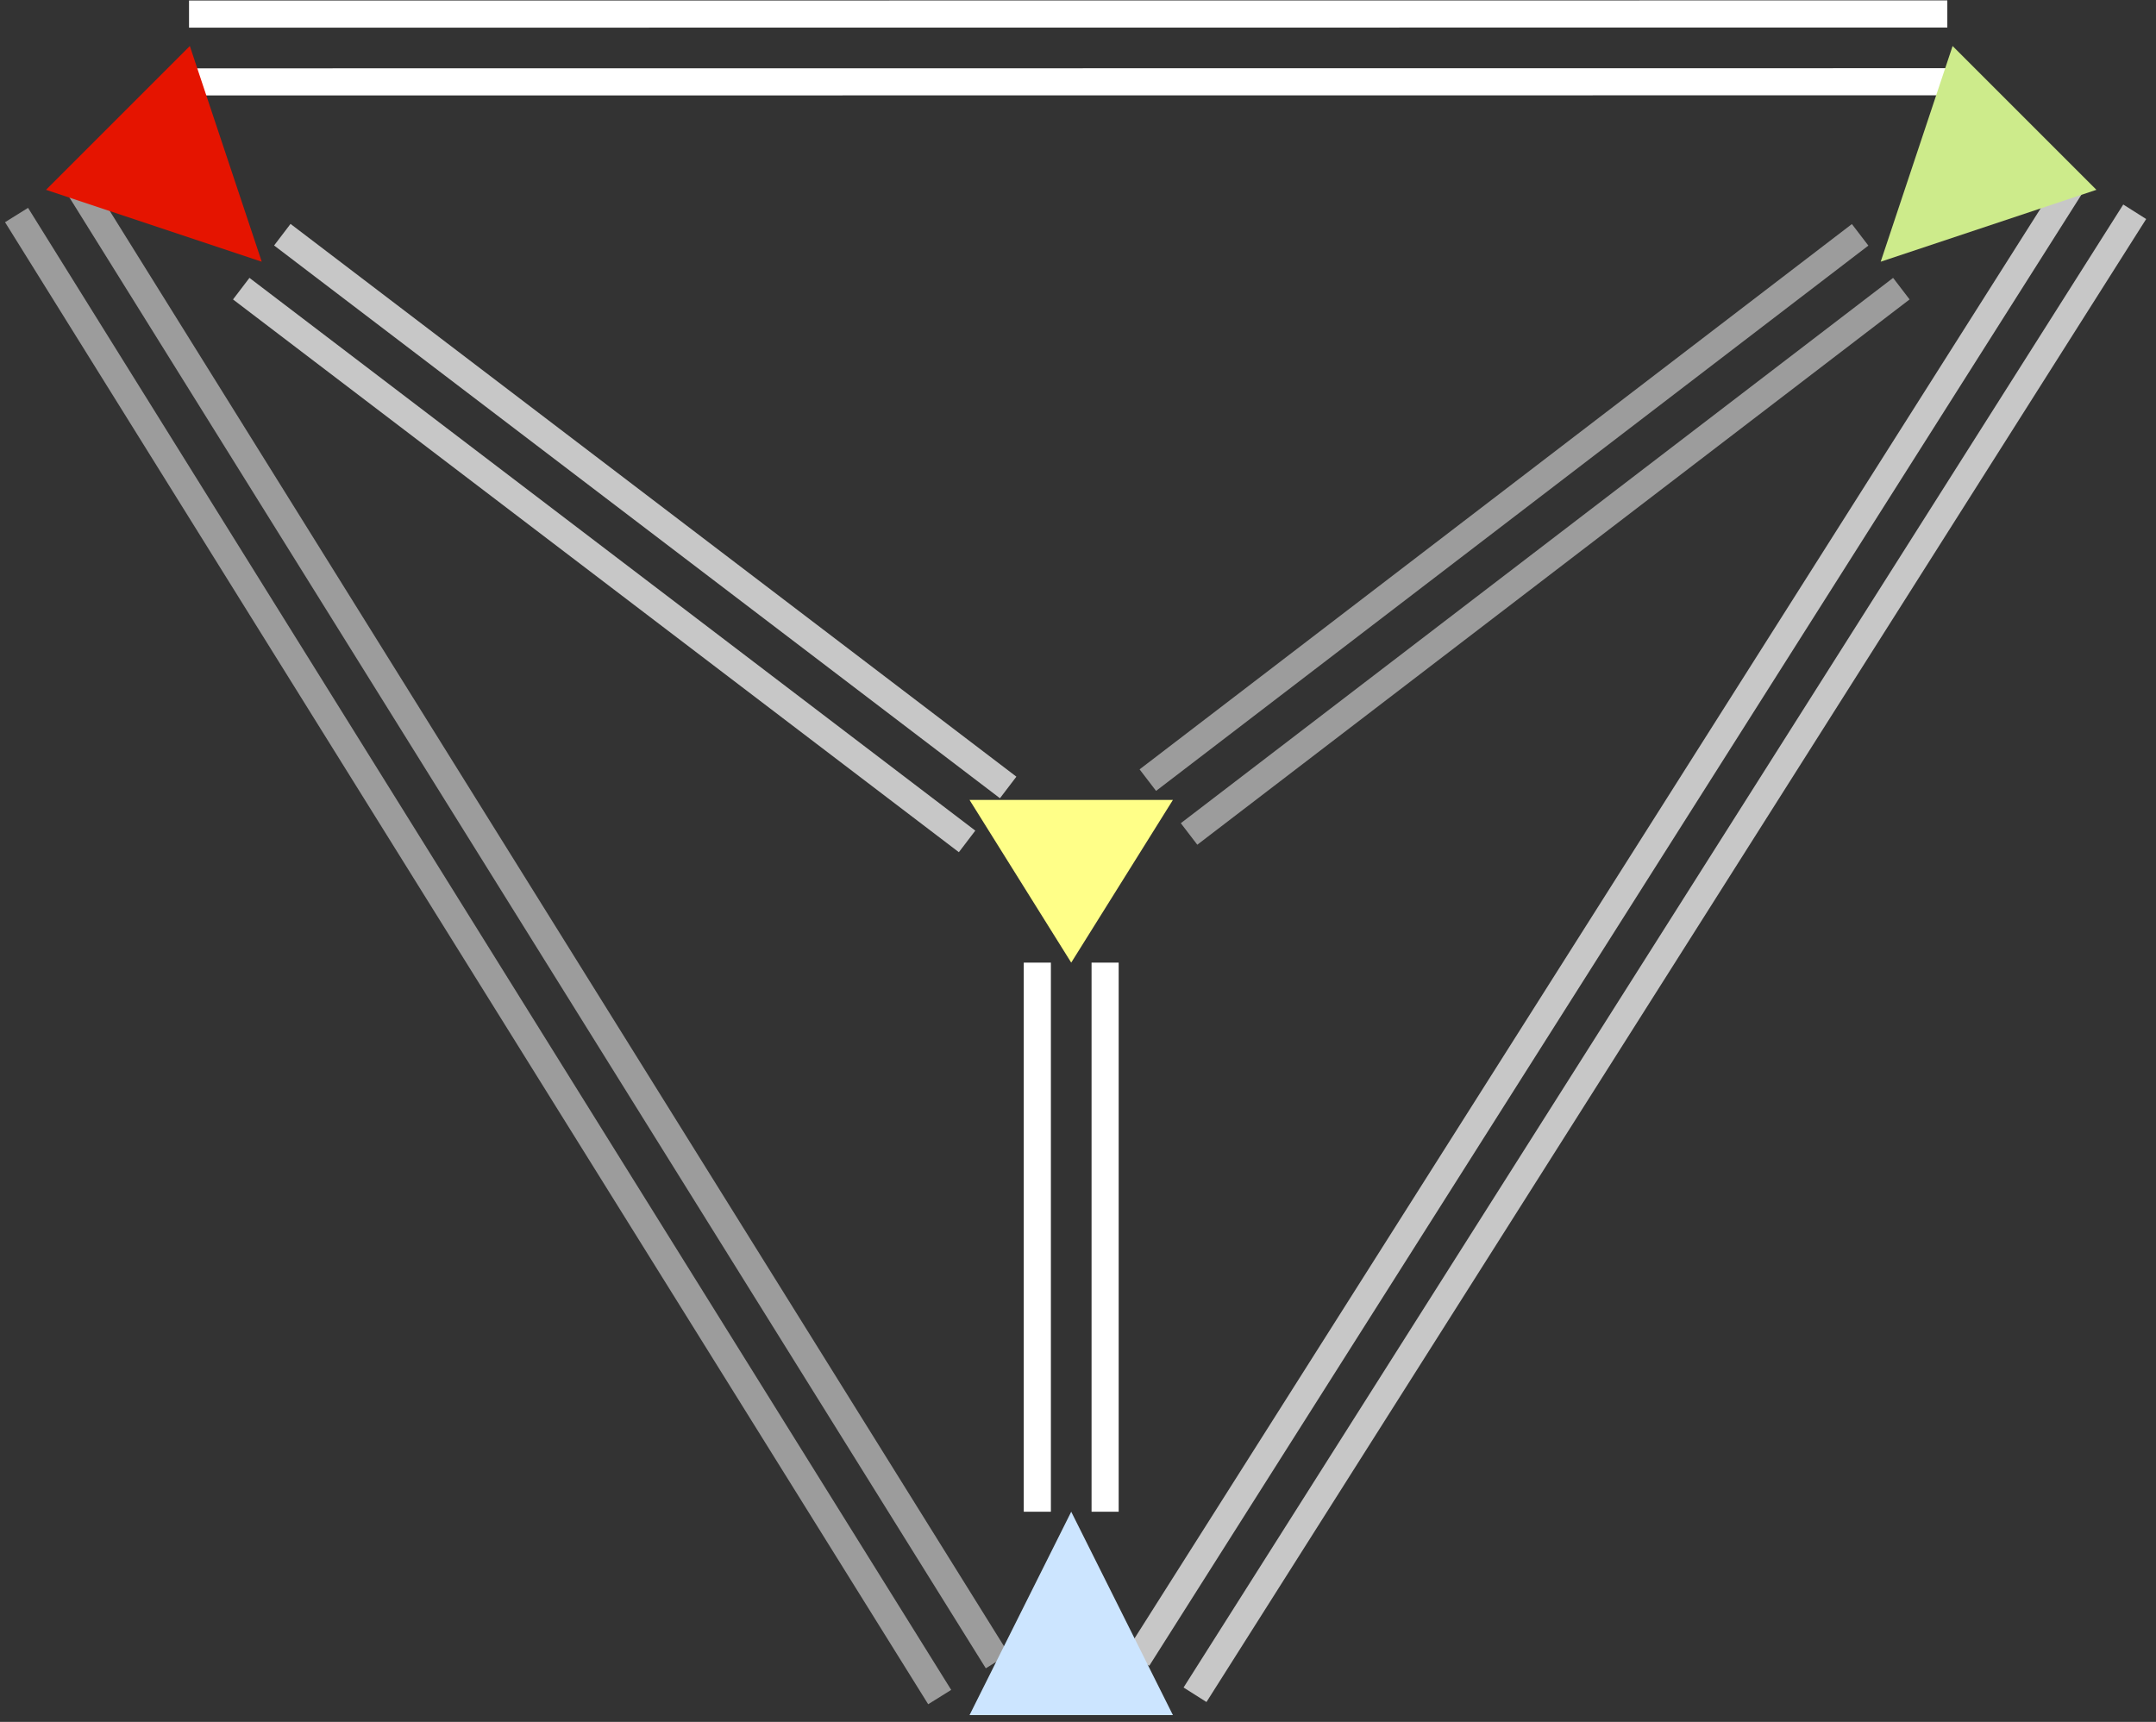<?xml version="1.0" encoding="UTF-8"?>
<!DOCTYPE svg PUBLIC "-//W3C//DTD SVG 1.1//EN" "http://www.w3.org/Graphics/SVG/1.1/DTD/svg11.dtd">
<svg xmlns="http://www.w3.org/2000/svg" xmlns:xlink="http://www.w3.org/1999/xlink" version="1.1" width="159px" height="127px" viewBox="-0.5 -0.5 159 127"><rect x="-0.5" y="-0.5" width="159" height="127" fill="#333333" stroke="none"/><defs/><g><path d="M 20.32 16.81 L 73.85 57.58 M 70.82 61.56 L 17.29 20.79 M 70.82 61.56" fill="none" stroke="#c7c7c7" stroke-width="2" stroke-miterlimit="10" pointer-events="none"/><path d="M 13.44 0.54 L 143.11 0.53 M 143.11 5.53 L 13.44 5.54 M 143.11 5.53" fill="none" stroke="#fff" stroke-width="2" stroke-miterlimit="10" pointer-events="none"/><path d="M 139.72 20.79 L 87.19 61.01 M 84.15 57.04 L 136.68 16.82 M 84.15 57.04" fill="none" stroke="#9c9c9c" stroke-width="2" stroke-miterlimit="10" pointer-events="none"/><path d="M 4.96 12.72 L 73.05 122.02 M 68.8 124.67 L 0.72 15.36 M 68.8 124.67" fill="none" stroke="#9c9c9c" stroke-width="2" stroke-miterlimit="10" pointer-events="none"/><path d="M 81 70.5 L 81 111 M 76 111 L 76 70.5 M 76 111" fill="none" stroke="#fff" stroke-width="2" stroke-miterlimit="10" pointer-events="none"/><path d="M 156.93 15.12 L 87.63 124.5 M 83.41 121.83 L 152.71 12.45 M 83.41 121.83" fill="none" stroke="#c7c7c7" stroke-width="2" stroke-miterlimit="10" pointer-events="none"/><path d="M 72.5 57 L 84.5 64.5 L 72.5 72 Z" fill="#ffff88" stroke="" stroke-miterlimit="10" transform="translate(78.5,0)scale(-1,1)translate(-78.5,0)rotate(-270,78.5,64.5)" pointer-events="none"/><path d="M 71 111 L 86 118.5 L 71 126 Z" fill="#cce5ff" stroke="" stroke-miterlimit="10" transform="rotate(270,78.5,118.5)" pointer-events="none"/><path d="M 136 6 L 151 13.5 L 136 21 Z" fill="#cdeb8b" stroke="" stroke-miterlimit="10" transform="translate(143.5,0)scale(-1,1)translate(-143.5,0)rotate(-315,143.5,13.5)" pointer-events="none"/><path d="M 6 6 L 21 13.5 L 6 21 Z" fill="#e51400" stroke="" stroke-miterlimit="10" transform="rotate(45,13.5,13.5)" pointer-events="none"/></g></svg>
